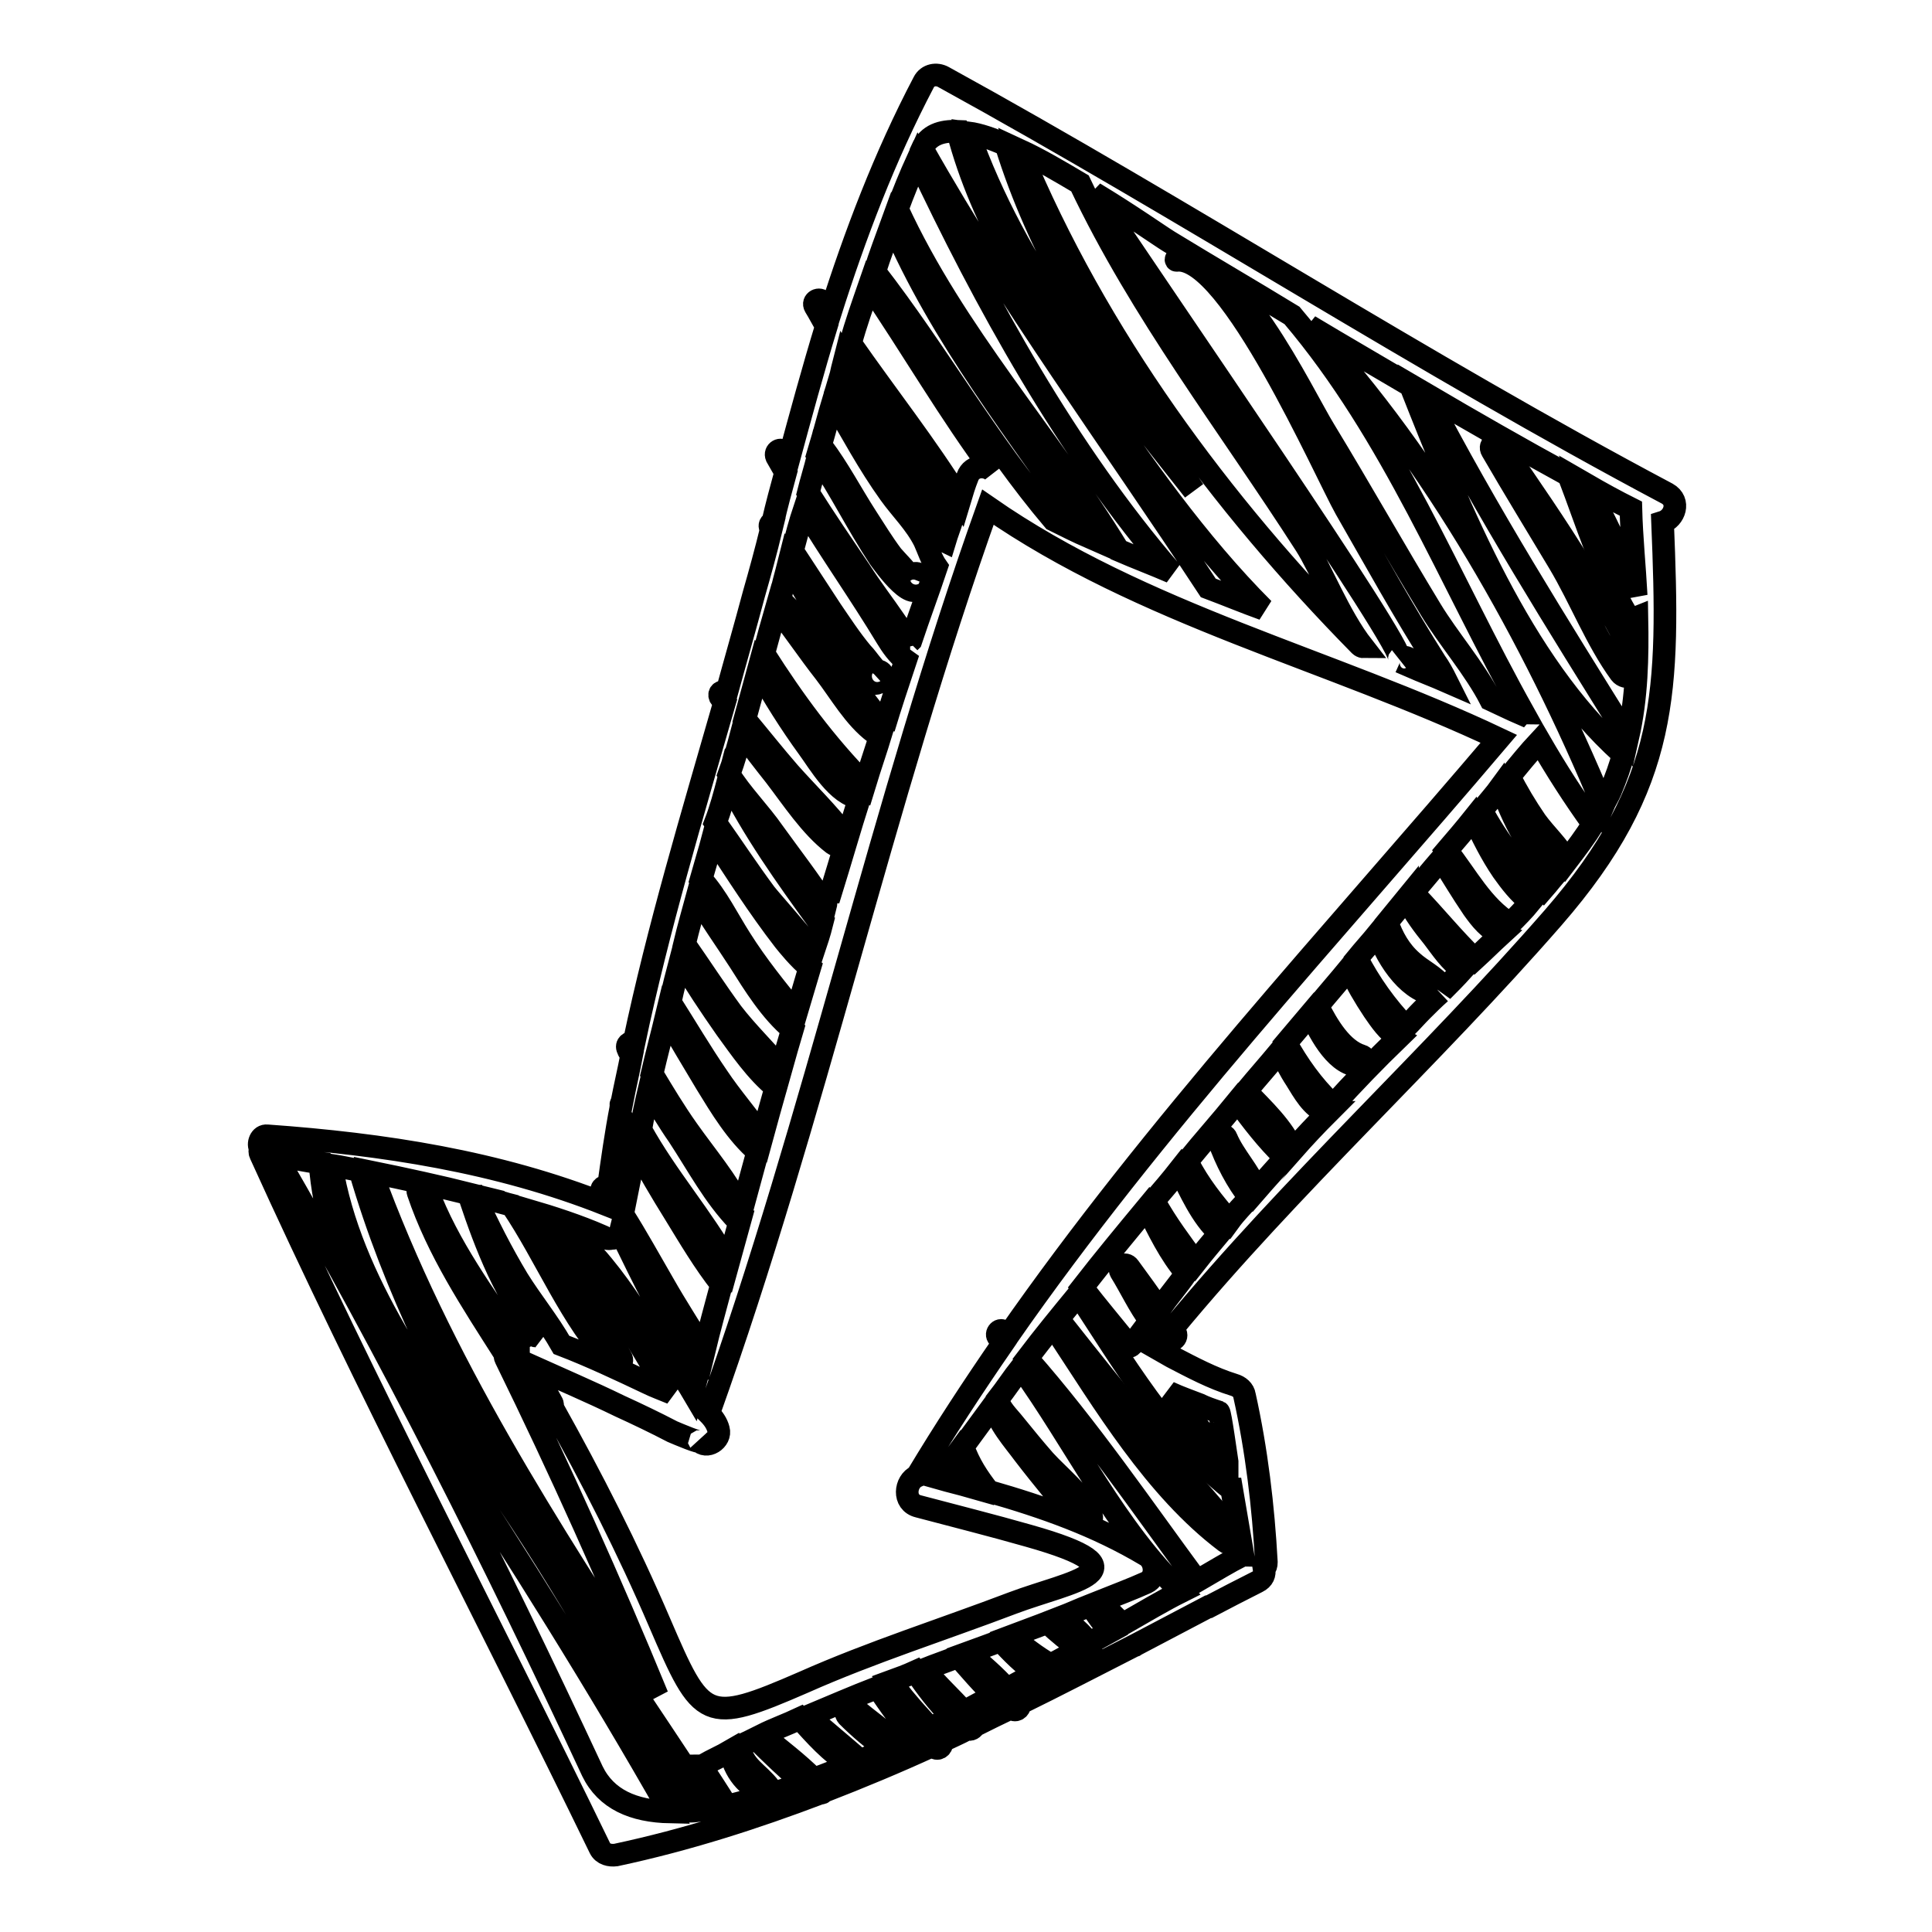 <?xml version="1.0" encoding="utf-8"?>
<!-- Svg Vector Icons : http://www.onlinewebfonts.com/icon -->
<!DOCTYPE svg PUBLIC "-//W3C//DTD SVG 1.1//EN" "http://www.w3.org/Graphics/SVG/1.1/DTD/svg11.dtd">
<svg version="1.1" xmlns="http://www.w3.org/2000/svg" xmlns:xlink="http://www.w3.org/1999/xlink" x="0px" y="0px" viewBox="0 0 256 256" enable-background="new 0 0 256 256" xml:space="preserve">
<g><g><g><g><path stroke-width="3" fill-opacity="0" stroke="#000000"  d="M220.9,65.4C188.3,48.1,157.4,28,125,10.2c-0.9-0.5-2.1-0.3-2.6,0.7c-5.2,9.9-9.1,20.2-12.4,30.6c-0.3-0.5-0.7-1-1-1.5c-0.4-0.6-1.4-0.1-1,0.6c0.5,0.8,1,1.8,1.5,2.6c-1.8,5.9-3.4,11.8-5,17.7c-0.2-0.4-0.4-0.7-0.6-1c-0.4-0.6-1.3-0.1-1,0.6c0.4,0.7,0.8,1.4,1.2,2.1c-0.6,2.2-1.2,4.4-1.7,6.6c-0.3,0.1-0.5,0.4-0.3,0.8c0,0,0,0.1,0.1,0.1c-0.7,2.9-1.5,5.8-2.3,8.6c-1.2,4.5-2.5,9-3.7,13.4c-0.1-0.1-0.1-0.2-0.2-0.3l0,0c-0.3-0.3-0.8,0-0.6,0.5c0.2,0.3,0.4,0.6,0.6,0.8c-4.3,15-8.8,29.9-12,45.1c-0.5-0.2-1.1,0.2-0.8,0.8c0.1,0.3,0.3,0.6,0.5,0.8c-0.4,2.1-0.9,4.2-1.3,6.3c-0.1,0.1-0.2,0.3-0.1,0.5v0c-0.7,3.6-1.2,7.2-1.7,10.8c-0.4-0.4-1.1,0-0.8,0.5c0.2,0.3,0.4,0.7,0.6,1c0,0.2-0.1,0.5-0.1,0.7c-14.4-5.7-29.5-8-44.9-9.1c-0.9-0.1-1.3,1.1-0.9,1.7c-0.1,0.2-0.1,0.5,0,0.7c14.1,31.1,30.1,61.3,45,92c0.4,0.8,1.3,1,2.1,0.9c9.4-2,18.4-4.9,27.1-8.2c0.2,0,0.3,0,0.4-0.2c4.9-1.9,9.7-3.9,14.5-6.1c0.1,0.1,0.2,0.2,0.3,0.3c0.5,0.3,1.1-0.3,0.8-0.8c1.2-0.6,2.4-1.1,3.5-1.7c0.4,0.2,0.8-0.1,0.9-0.4c1.6-0.8,3.2-1.6,4.9-2.4c0.1,0,0.2,0.1,0.2,0.2c0.5,0.3,1.1-0.3,0.8-0.7c5.1-2.5,10.1-5.1,15.2-7.7c0.1,0,0.1,0,0.2-0.1c3.2-1.7,6.5-3.4,9.7-5.1c0,0,0,0,0.1,0c2.1-1.1,4.2-2.2,6.4-3.3c0.8-0.4,1-1,0.9-1.7c0.2-0.2,0.3-0.5,0.3-0.9c-0.4-7.4-1.3-14.9-2.9-22.1c-0.1-0.7-0.7-1.2-1.4-1.4c-2.9-0.9-5.5-2.3-8.2-3.7c-0.7-0.4-1.4-0.8-2.1-1.2c0.4-0.5,0.8-0.9,1.2-1.4c0.1,0.1,0.1,0.1,0.2,0.2c0.6,0.5,1.6-0.1,1.1-0.9c-0.1-0.2-0.2-0.3-0.3-0.5c15.8-19.1,34.1-35.7,50.4-54.4c15.4-17.7,15.4-30.1,14.5-52.4C221.9,68.7,222.7,66.4,220.9,65.4z M216.1,67.4c0.1,3.9,0.5,7.7,0.7,11.5c-1.6-5-4.2-10-6.6-14.7C212.1,65.3,214.1,66.4,216.1,67.4z M154.9,32c5.4,3.3,10.9,6.5,16.3,9.8c13.4,15.8,20.8,35,30.7,52.7c-0.1,0-0.2,0-0.3,0.1c-1.4-0.6-2.8-1.3-4.1-1.9c-2.1-4.1-5.6-8.1-7.9-11.9c-4.8-7.9-9.3-15.9-14.1-23.8c-2.9-4.7-12-24.2-19.6-22.7c-0.1,0-0.1,0.2,0,0.2c7-0.8,19.7,28.1,22.4,32.9c3.9,6.8,7.7,13.7,11.9,20.3c0.5,0.7,1,1.6,1.5,2.6c-1.6-0.7-3.2-1.3-4.8-2c0.4-0.9-0.7-1.6-1.5-1c1.2-1-32.2-49.2-40.4-61.7C149.8,28.5,153.6,31.2,154.9,32z M132.3,177.2c0.2,0.2,0.4,0.5,0.6,0.8c-4,5.8-7.8,11.6-11.4,17.6c-1.6,0.7-1.9,3.5,0.2,4c4.9,1.3,9.7,2.5,14.6,3.9c16.3,4.6,5.6,6-2.1,8.9c-9.2,3.5-18.7,6.5-27.7,10.5c-13.1,5.7-13.5,5.1-19.1-7.9c-4.2-9.8-9-19.2-14.2-28.5c0-0.2,0.1-0.4-0.1-0.7c-0.9-1.7-1.9-3.3-2.9-4.9c4,1.8,8,3.5,11.9,5.4c2.4,1.1,4.7,2.2,7,3.4c0.7,0.3,4,1.7,3.5,1.2c1,1.2,3-0.1,2.6-1.5c-0.2-0.8-0.7-1.5-1.3-2.1c14.1-39.4,22.9-80.6,37-120.1c20.6,14.3,45.3,20.1,67.7,30.7c-22,25.9-45.6,51.2-65.1,79.2c-0.2-0.2-0.3-0.4-0.5-0.6C132.6,175.9,131.8,176.7,132.3,177.2z M126.8,192.7c0.5,1.5,1,2.9,1.8,4.3c-1.4-0.4-2.7-0.7-4.1-1.1C125.2,194.8,126,193.8,126.8,192.7z M143.1,24.3c8.1,17.1,19.7,32,29.9,47.9c2,3.1,4.4,9.4,7.6,13.5c-0.1,0-0.3-0.1-0.4-0.2c-18.5-18.8-34.9-41-45.1-65.6C137.7,21.1,140.4,22.7,143.1,24.3z M133.3,19.2c4.2,13.6,11.9,26.1,19.6,37.9c1.7,2.6,3.5,5.3,5.3,7.9c-11.7-14.8-23.6-29.6-29.9-47.4C129.8,17.8,131.5,18.4,133.3,19.2z M122.2,19.7c0.8-1.8,2.5-2.4,4.7-2.3c3.2,12.3,10.4,23.3,17.4,33.7c6.8,10.1,14.4,20.9,23.1,29.6c-2.5-0.9-4.9-1.9-7.3-2.8C147.3,58.4,133.6,39.9,122.2,19.7L122.2,19.7z M121.6,21.1c8.9,18.9,19.8,38.7,33.6,54.7c-2.3-1-4.7-1.9-7-2.9c-9.4-15.4-21.7-28.7-29.3-45.2C119.7,25.5,120.6,23.3,121.6,21.1z M118.2,29.5c6.5,15.2,16.9,28.2,26.2,41.7c-1.6-0.7-3.2-1.5-4.8-2.3c-8.8-10.4-15.4-22.2-23.7-32.9C116.6,33.8,117.4,31.7,118.2,29.5z M115.2,37.8c5.6,8.2,10.6,16.9,16.5,24.8c-0.8-1-2.9-1.1-3.5,0.6c-0.4,1-0.7,2-1,3c-4.4-7.1-9.7-13.8-14.5-20.7C113.4,42.9,114.3,40.4,115.2,37.8z M111.6,48.9c0.1-0.4,0.2-0.7,0.3-1.1c4.2,7.3,8.9,14.7,14.3,20.9c-0.3,1-0.7,2-1,3c-0.2-0.1-0.5-0.1-0.7,0c-1.3-2.2-2.5-4.2-4.4-6.4c-3.7-4-6.4-8.9-9.3-13.5C111.1,50.9,111.4,49.9,111.6,48.9z M108.4,60.5c2.9,4.3,5.2,9,8.1,13.4c0.6,0.8,5,7.1,5.6,3c0.1-1-1.1-1.3-1.5-0.4c0.1-0.3-2-2.4-2.4-2.9c-1.2-1.6-2.3-3.4-3.4-5.1c-2-3.1-3.7-6.4-5.9-9.3c0-0.1-0.1-0.1-0.2-0.1c0.6-2,1.1-4,1.7-6c2.4,4.1,4.7,8.4,7.5,12.3c1.5,2.1,3.4,3.9,4.6,6.3c0.5,1.1,0.9,2.4,1.6,3.4c-1.1,3.3-2.3,6.5-3.4,9.8c-0.1,0.1-0.1,0.1-0.2,0.2c0,0.1,0,0.1,0.1,0.1c0,0,0,0.1,0,0.1c-0.1-0.2-0.4-0.5-0.7-1c-0.4-0.7-0.8-1.3-1.3-2c-1.5-2.2-3.2-4.4-4.6-6.6c-2.3-3.4-4.7-6.9-6.9-10.4C107.5,63.7,108,62.1,108.4,60.5z M104.5,74.7c2,3.6,4.1,7.1,6.3,10.5c0.6,0.9,4.4,7.3,6.1,4.8c0.5-0.8-0.6-1.5-1.2-0.9c0.6-0.5,0.6,0-0.1-0.9c-0.5-0.6-0.9-1.2-1.4-1.7c-1.5-1.8-2.8-3.8-4.1-5.7c-1.7-2.6-3.4-5.2-5.1-7.8c0.5-1.9,1-3.8,1.6-5.6c3.5,5.8,7.4,11.3,10.9,17.1c0.6,1,1.5,2.3,2.5,3c-1,3-2,6-2.9,9c0-0.1,0-0.1,0-0.2c-1.9-3.1-4.5-5.8-6.7-8.6c-2.2-2.7-4.4-5.7-7-8.2C103.6,77.8,104.1,76.3,104.5,74.7z M102.9,80.5c2.2,2.8,4.2,5.8,6.4,8.6c2,2.6,3.9,6,6.6,8c0.3,0.2,0.6,0.1,0.9-0.1c-0.7,2.3-1.5,4.6-2.2,6.9c-5.2-5.3-9.4-11-13.4-17.3C101.7,84.7,102.3,82.6,102.9,80.5z M98.3,97c1.4,2,2.9,3.9,4.4,5.8c2.3,3,4.7,6.7,7.7,9c0.8,0.6,2.2-0.2,1.5-1.2c-2.2-2.9-4.9-5.5-7.3-8.2c-2-2.3-3.9-4.7-5.9-7.1c0.6-2.2,1.2-4.4,1.8-6.6c2,3.6,4.2,7.1,6.6,10.4c1.4,1.9,3.9,6.3,6.8,6.6c-1.3,4.1-2.5,8.3-3.8,12.5c-0.3,0-0.7,0.2-0.7,0.7c0,0.3,0.1,0.7,0,1.1c-2.1-3.3-4.6-6.5-6.9-9.7c-1.8-2.6-4.3-5.1-5.9-7.7C97.3,100.7,97.8,98.9,98.3,97z M96.5,103.4c3.2,6.5,7.7,12.8,11.9,18.6c0.1,0.2,0.3,0.3,0.5,0.4c-0.3,1.2-0.7,2.4-1.1,3.6c-1.6-2.1-5.7-6.7-6.4-7.6c-2.3-3.1-4.4-6.3-6.6-9.4C95.5,107.2,96,105.3,96.5,103.4z M94.5,110.9c3,4.6,6,9.3,9.4,13.7c0.4,0.5,2,2.5,3.4,3.6c-0.6,2-1.2,4.1-1.8,6.1c-2.6-3.2-5.2-6.4-7.4-9.9c-1.6-2.5-3.1-5.6-5.2-7.9C93.4,114.7,94,112.8,94.5,110.9z M92.4,118.7c1.7,3,3.8,5.9,5.6,8.7c1.9,3,4.1,6.6,7,9c-0.5,1.7-1,3.4-1.5,5.2c-2.1-2.5-4.5-4.8-6.5-7.4c-2.2-3-4.2-6.1-6.3-9.1C91.2,123,91.8,120.9,92.4,118.7z M90.2,127.1c1.9,3.2,3.9,6.2,6,9.2c1.9,2.6,4,5.7,6.6,7.8c-0.6,2.1-1.2,4.3-1.8,6.5c-1.9-2.7-4.1-5.2-5.9-7.9c-2.2-3.2-4.2-6.6-6.3-9.9C89.2,130.9,89.7,129,90.2,127.1z M88.3,134.6c1.7,3,3.5,6,5.3,9c1.9,3.1,4,6.6,6.8,9c-0.7,2.6-1.4,5.1-2.1,7.7c-1.9-3.8-4.8-7.2-7.2-10.6c-1.7-2.4-3.2-4.9-4.7-7.4C87,139.7,87.7,137.1,88.3,134.6z M86,144.4c1.3,2,2.5,4.1,3.9,6.1c2.5,3.8,4.7,8,7.9,11.3c0.1,0.1,0.2,0.1,0.2,0.1c-0.5,1.8-1,3.7-1.5,5.5c-3.4-6.1-8.2-11.5-11.6-17.7C85.2,147.9,85.6,146.1,86,144.4z M84.3,151.9c1.5,3,3.3,6,5.1,8.9c1.9,3.1,3.9,6.5,6.2,9.4c-0.8,3-1.6,5.9-2.3,8.8c-1.8-3-3.7-5.9-5.4-8.9c-1.8-3.1-3.5-6.2-5.4-9.2C83.1,157.9,83.7,154.9,84.3,151.9z M67.8,159.7c4.6,6.8,7.8,15.1,13.4,21c0.6,0.6,1.5-0.2,1.1-0.8c-3.7-6.6-8-13.4-12.5-19.6c3.4,1,6.8,2.1,10,3.5c0.3,0.3,0.8,0.4,1.2,0.3l0,0c0.2,0,0.3,0,0.5-0.1c0.3-0.1,0.6-0.4,0.7-0.8c3.1,6.2,6,12.9,10.5,17.9c-0.3,1.1-0.6,2.3-0.9,3.4c-2.3-3.9-5.3-7.5-7.8-11.2c-2.6-3.9-5.4-7.6-9-10.6c-0.5-0.4-1.2,0.3-0.7,0.7c3.9,3.9,6.7,8.6,9.6,13.3c1.6,2.6,3.1,5.5,5.1,7.9c-1.2-0.5-2.3-0.9-3.1-1.3c-3.8-1.8-7.6-3.6-11.5-5.1c0,0,0,0,0,0c-1.7-3-4-5.8-5.8-8.7c-2.1-3.5-4-7.2-5.7-11c0,0-0.1,0-0.1-0.1C64.6,158.8,66.2,159.3,67.8,159.7z M62.6,158.3c-0.2,0.1-0.4,0.3-0.3,0.5c2,6,4.8,13.4,9.3,18.4c-0.2-0.1-0.5-0.2-0.7-0.2c-0.9-0.3-1.7,0.2-2.2,0.9c0,0,0,0.1,0,0.1c-0.1,0-0.1,0.1-0.1,0.2c-4.4-6.6-9.2-13-12-20.5c-0.3-0.7-1.5-0.5-1.2,0.3c2.6,7.7,7.1,14.5,11.5,21.4c0,0.2,0,0.4,0.1,0.6c7.2,14.7,13.9,29.6,20.1,44.7c-14.4-22.2-28.8-44.4-37.9-69.4C53.6,156.2,58.2,157.2,62.6,158.3z M78.5,234.7c-12.9-27.7-26.7-55.2-42-81.6c2,0.3,3.9,0.7,5.9,1c1,13.4,8.3,24.9,15.6,36c10.7,16.4,21.1,32.9,30.8,50C83.9,240,80.3,238.4,78.5,234.7z M91.3,240c-7.9-14.9-16.3-29.8-25.8-43.7c-8.6-12.5-19.1-26.5-21.6-41.9c1.3,0.2,2.6,0.5,3.8,0.7c9.1,31.3,29.1,57.5,46.6,84.5C93.3,239.8,92.3,240,91.3,240z M96.3,239.3c-1.1-1.8-2.3-3.6-3.4-5.3c0.1,0,0.2,0,0.3-0.1c1.2-0.7,2.4-1.2,3.6-1.9c0.4,2.6,2.2,4.9,4.7,5.7c0.5,0.2,0.7-0.5,0.5-0.8c-1.5-2-3.6-2.8-4-5.5c0.7-0.4,1.4-0.7,2.2-1c2,2,4.1,4,6.3,5.9C102.9,237.5,99.4,238.6,96.3,239.3z M107.8,235.7c-2.1-2.1-4.5-3.9-6.8-5.8c1.6-0.8,3.3-1.4,5-2.2c2,2.2,4,4.5,6.6,6.1C111,234.5,109.4,235.2,107.8,235.7z M118.8,231.1c-1.6-1.8-3.7-3.1-5.5-4.7c-0.7-0.6-1.6,0.3-1,1c1.6,1.6,3.3,3,5.1,4.4c-1.2,0.5-2.3,1-3.4,1.5c-2.3-2-4.6-3.9-6.9-5.9c3.1-1.3,6.1-2.6,9.2-3.8c1.5,2.2,3.1,4.6,5,6.4C120.5,230.3,119.6,230.7,118.8,231.1z M123.2,229c-0.9-1.1-2-2.2-2.9-3.3c-0.8-0.9-1.5-1.9-2.3-2.9c1.1-0.4,2.2-0.8,3.3-1.3c1.4,2,3,4.2,4.8,5.9C125.1,228.1,124.1,228.6,123.2,229z M127.7,226.8c-1.7-1.9-3.6-3.6-5.2-5.6c1.5-0.6,3-1.1,4.5-1.7c1.5,1.7,3.1,3.6,4.8,5.2C130.4,225.3,129.1,226.1,127.7,226.8z M133.4,223.8c-1.5-1.7-3.4-3.3-5.1-4.8c1.4-0.5,2.9-1.1,4.3-1.6c1.4,1.5,3,3.2,4.8,4.3C136.1,222.3,134.7,223.1,133.4,223.8z M139.2,220.6c-1.9-1.1-3.6-2.4-5.2-3.8c1.6-0.6,3.2-1.2,4.8-1.8c1.4,1.3,2.8,2.5,4.4,3.5C141.9,219.1,140.6,219.9,139.2,220.6z M144.3,217.8c-0.9-1.4-2.3-2.5-3.7-3.5c1.3-0.5,2.6-1.1,3.9-1.6c0.8,1.2,1.6,2.4,2.6,3.5C146.2,216.7,145.2,217.2,144.3,217.8z M148.8,215.2c-0.5-0.4-0.9-0.8-1.3-1.2c-0.6-0.6-1-1.3-1.5-1.9c2-0.8,3.9-1.5,5.9-2.4c1.5-0.7,1.2-2.9,0-3.6c-6.7-4-13.6-6.4-20.9-8.5c-1.4-1.8-2.6-3.6-3.4-5.9c1.4-1.9,2.7-3.7,4.1-5.6c0.5,2.4,2.6,4.7,4,6.6c1.3,1.7,2.6,3.3,3.9,4.9c1.1,1.3,2.4,3.3,4,4c0.5,0.2,1.3-0.1,1-0.8c-1.1-2.7-4.3-5.2-6.2-7.3c-1.4-1.6-2.7-3.2-4-4.8c-0.7-0.9-2-2.1-2.2-3.3c1.1-1.4,2-2.8,3.1-4.2c7,9.7,12.6,21.5,21.2,29.7C154.1,212.1,151.6,213.6,148.8,215.2z M158.9,186.1c0.8,0.4,1.7,0.7,2.6,1c0.2,0.1,1,6,1.1,6.6c0,0,0,0.1,0,0.1c-2.5-3.2-5.1-6.3-7.7-9.3C156.4,185.2,157.9,185.7,158.9,186.1z M163.1,197.3c0,0,0.1,0,0.1,0c0.5,2.9,1,5.9,1.5,8.8c-0.1,0-0.2,0-0.3,0.1c-1.4,0.7-3.4,1.9-5.8,3.3c-7.3-9.9-14.4-20.3-22.5-29.5c2.2-2.9,4.5-5.7,6.8-8.5C148.6,180.2,154.9,190.8,163.1,197.3z M153.6,173.5c-1.3-1.9-2.6-3.7-4-5.6c-0.5-0.7-1.5-0.1-1.1,0.6c1.3,2.1,2.4,4.5,3.9,6.5c-0.8,1.1-1.6,2.1-2.4,3.2c-0.1,0.1-0.2,0.2-0.3,0.2c-2.1-2.6-4.3-5.2-6.3-7.8c2.8-3.6,5.7-7.1,8.6-10.6c1.4,2.8,3,6.2,5.2,8.7C156.1,170.3,154.8,171.8,153.6,173.5z M158.4,167.3c-1.9-2.6-3.8-5.1-5.4-8c0-0.1-0.1-0.1-0.2-0.1c1.2-1.4,2.4-2.8,3.5-4.2c1.3,2.6,2.9,6.3,5.3,8.4C160.6,164.6,159.5,165.9,158.4,167.3z M166.5,157.7c-0.9-2.4-3-4.5-4-6.9c-0.2-0.6-1.3-0.4-1,0.3c0.9,2.6,2.4,5.5,4.1,7.6c-0.9,1-1.9,2-2.7,3.1c-2.1-2.4-4-4.8-5.5-7.7c0-0.1-0.1-0.1-0.2-0.1c2.2-2.7,4.6-5.4,6.8-8.1c1.9,2.6,3.9,5.2,6.1,7.3c0.1,0.1,0.2,0.1,0.3,0.1C169.1,154.8,167.8,156.2,166.5,157.7z M171.3,152.4C171.3,152.3,171.3,152.3,171.3,152.4c-1.3-3-3.9-5.4-6.2-7.8c1.5-1.8,3-3.5,4.5-5.3c0.7,1.2,1.3,2.5,2.1,3.7c1,1.6,2.1,3.7,4,4.4c0.1,0,0.2,0,0.3,0C174.4,149,172.8,150.7,171.3,152.4z M176.5,146.6c0-0.2,0-0.4-0.2-0.5c-2.3-2.2-4.3-5-5.9-7.9c1.1-1.3,2.2-2.6,3.3-3.9c1.3,3,3.6,7,6.5,6.9c0.8,0,0.9-1.1,0.2-1.3c-2.6-0.8-4.5-4-5.8-6.6c1.4-1.7,2.8-3.3,4.2-5c0.9,1.9,2,3.8,3.2,5.6c0.9,1.3,1.9,2.8,3.3,3.6C182.2,140.5,179.3,143.5,176.5,146.6z M188.4,133.9c-0.7,0.7-1.4,1.5-2.1,2.2c-2.6-2.7-4.8-5.8-6.5-9.1c0.9-1.1,1.9-2.2,2.8-3.3c1.3,3.6,4.3,8,7.9,8.1c0.1,0,0.2-0.1,0.3-0.2C190,132.3,189.2,133.1,188.4,133.9z M191.1,131.3c0.1-0.2,0.1-0.4,0-0.6c-1-1.4-2.7-2.1-4-3.3c-1.6-1.4-2.6-3.2-3.3-5.2c0.9-1.1,1.8-2.2,2.7-3.3c0,0.1,0,0.2,0,0.3c0.9,1.8,2.1,3.4,3.4,5c1,1.3,2.3,3.3,3.9,4.3C192.9,129.5,192,130.4,191.1,131.3z M195.4,127.1c-2.8-2.7-5.2-5.7-7.9-8.5c-0.1-0.1-0.3-0.2-0.4-0.2c1.3-1.5,2.6-3.1,3.9-4.6c1.4,2.2,2.7,4.4,4.2,6.6c1,1.4,2.1,2.8,3.7,3.4C197.7,124.9,196.6,126,195.4,127.1z M200.1,122.4c-3.7-2.3-5.7-6.3-8.4-9.7c1.2-1.4,2.4-2.8,3.6-4.3c1.1,2.4,2.3,4.8,3.8,7c1,1.4,2.2,3,3.7,4.1C201.9,120.6,201,121.5,200.1,122.4z M204.5,117.8c-1.5-1.5-3.1-3-4.5-4.7c-1.4-1.8-2.6-3.7-3.7-5.7c0.9-1.1,1.8-2.1,2.6-3.2c1.5,4.1,3.8,9.3,7.5,11.3C205.8,116.2,205.2,117,204.5,117.8z M207.6,114.1c-1-1.9-2.8-3.5-4.1-5.3c-1.3-1.9-2.5-3.9-3.5-5.9c1.3-1.6,2.6-3.2,4-4.7c2.2,3.8,4.5,7.4,7.1,11C210.1,110.8,208.9,112.4,207.6,114.1z M213.4,104.8c-0.3,0.7-0.7,1.3-1,2c-9.2-22.2-22.4-45.8-38.9-63.6c4.5,2.7,9,5.3,13.4,7.9c6.5,16.5,14.7,36.7,28,48.7c0.1,0.1,0.1,0,0.2,0.1C214.7,101.5,214.1,103.1,213.4,104.8z M215.7,97.7c-9.4-15.1-18.6-29.7-26.8-45.5c6.3,3.7,12.6,7.3,19,10.8c0,0,0,0,0,0.1c2.3,6,4.4,12.9,7.7,18.4c0.3,0.5,0.8,0.5,1.3,0.3C217,87.1,216.9,92.4,215.7,97.7z"/><path stroke-width="3" fill-opacity="0" stroke="#000000"  d="M209.7,75.3c-3.4-5.6-7.1-10.9-10.8-16.3c-0.5-0.7-1.7-0.1-1.2,0.7c2.9,5,5.9,9.9,8.9,14.9c2.8,4.7,4.9,10.2,8.1,14.6c0.7,0.9,2.2,0.4,1.9-0.8C215.4,83.7,212.3,79.5,209.7,75.3z"/><path stroke-width="3" fill-opacity="0" stroke="#000000"  d="M163.5,202.9c-7.9-8.9-15.3-18-22.7-27.4c-0.4-0.5-1.3,0.2-0.9,0.7c6.4,9.7,13.1,21,22.5,28.1C163.3,205,164.2,203.7,163.5,202.9z"/></g></g><g></g><g></g><g></g><g></g><g></g><g></g><g></g><g></g><g></g><g></g><g></g><g></g><g></g><g></g><g></g></g></g>
</svg>